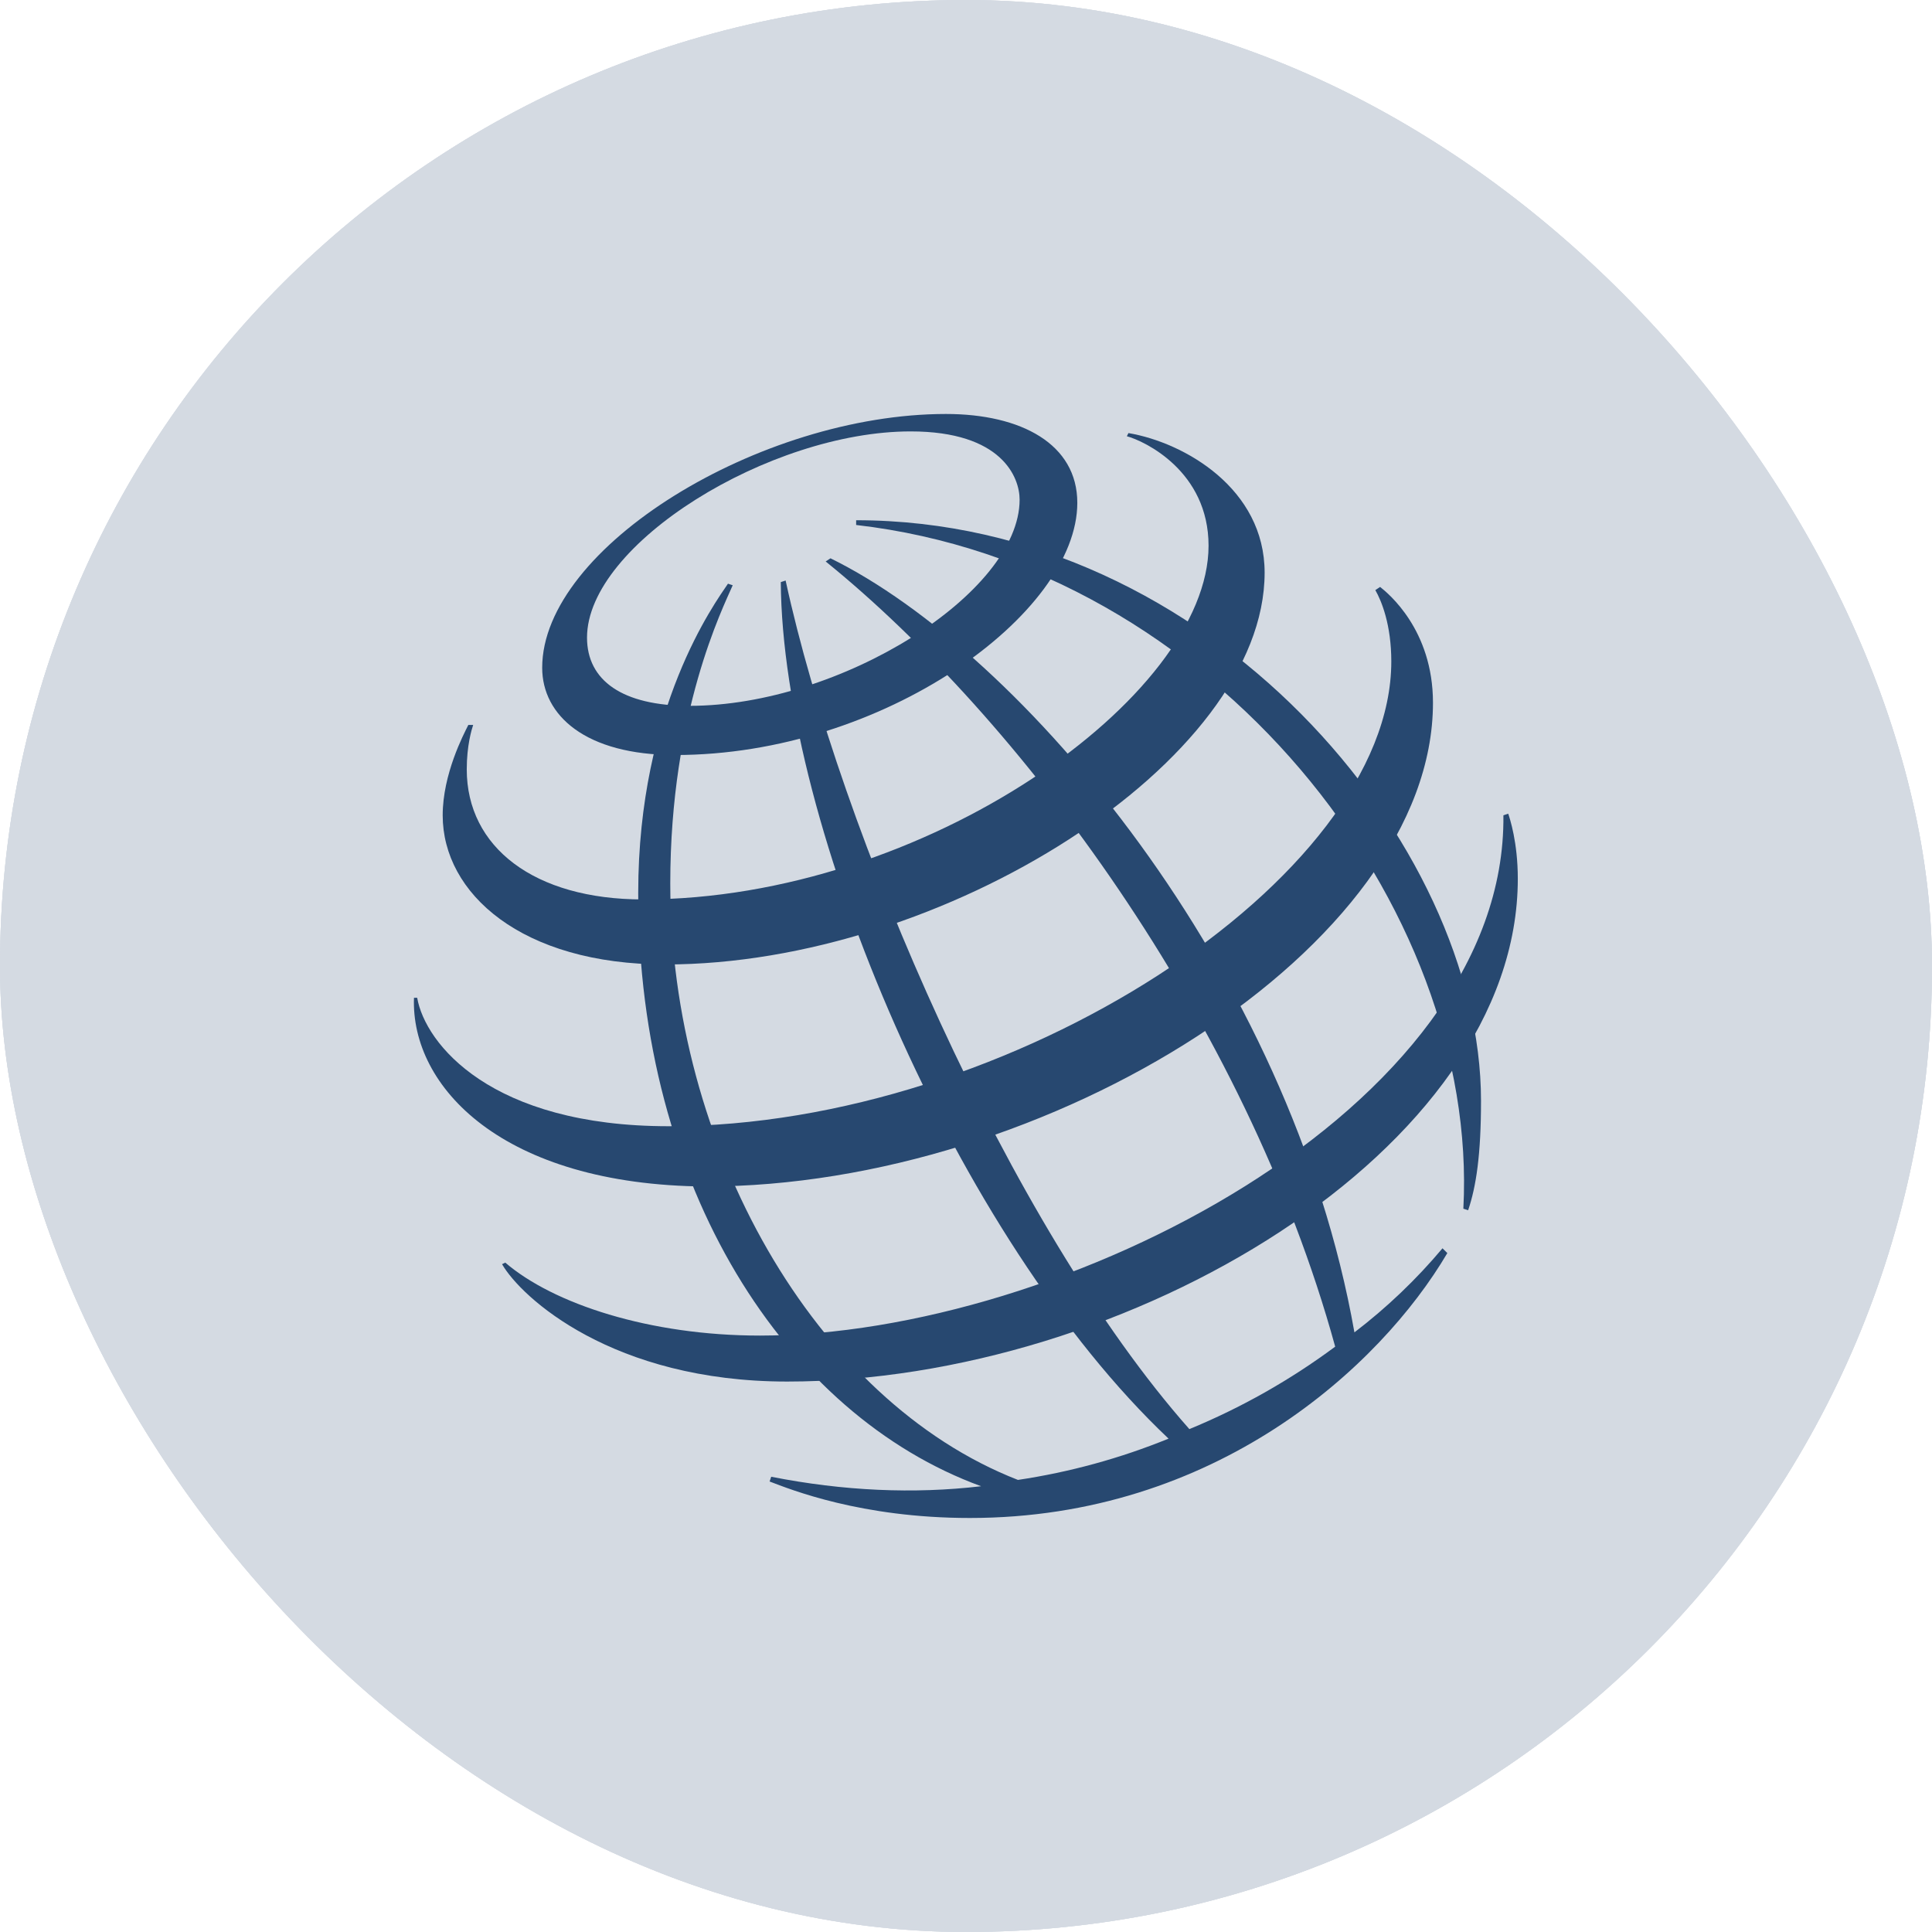<svg width="44" height="44" viewBox="0 0 44 44" fill="none" xmlns="http://www.w3.org/2000/svg">
<g clip-path="url(#clip0_396_7929)">
<rect width="44" height="44" rx="22" fill="#D4DAE2"/>
<path d="M0 0H44V44H0V0Z" fill="#D4DAE2"/>
<path d="M22 44C34.15 44 44 34.15 44 22C44 9.85 34.15 0 22 0C9.85 0 0 9.85 0 22C0 34.15 9.85 44 22 44Z" fill="#D4DAE2"/>
<path d="M33.327 27.527C33.692 20.663 27.671 12.896 19.498 11.956V11.848C27.561 11.848 33.729 19.218 33.729 25.07C33.729 26.298 33.619 27.021 33.436 27.562L33.327 27.527ZM32.852 28.429C32.256 29.139 31.583 29.781 30.846 30.344C29.386 22.071 23.256 14.846 18.914 12.715L18.804 12.787C23.183 16.328 28.364 23.227 30.408 30.669C29.383 31.43 28.267 32.061 27.087 32.547C22.964 27.888 19.132 18.928 17.892 13.221L17.782 13.257C17.819 18.784 21.76 28.176 26.613 32.764C25.511 33.213 24.36 33.528 23.183 33.704C18.549 31.897 15.265 26.081 15.265 20.12C15.265 16.219 16.469 13.835 16.687 13.329L16.579 13.293C16.287 13.726 14.535 16.111 14.535 20.337C14.535 27.057 17.892 32.222 22.344 33.848C20.811 34.028 19.205 33.956 17.564 33.632L17.527 33.74C18.002 33.921 19.607 34.571 22.088 34.571C27.671 34.571 31.43 31.139 32.962 28.538L32.852 28.429Z" fill="#274870"/>
<path d="M21.543 9.428C17.31 9.428 12.348 12.462 12.348 15.207C12.348 16.292 13.333 17.195 15.377 17.195C20.12 17.195 24.535 13.979 24.535 11.451C24.535 10.114 23.258 9.428 21.543 9.428ZM23.221 11.379C23.221 13.509 19.135 16.075 15.704 16.075C14.172 16.075 13.369 15.497 13.369 14.521C13.369 12.39 17.529 9.825 20.74 9.825C22.82 9.825 23.221 10.873 23.221 11.379Z" fill="#274870"/>
<path d="M10.666 16.51C10.557 16.727 10.082 17.63 10.082 18.569C10.082 20.339 11.87 21.965 15.155 21.965C21.467 21.965 28.801 17.341 28.801 13.042C28.801 11.127 26.977 10.08 25.7 9.863L25.663 9.935C26.064 10.043 27.524 10.73 27.524 12.428C27.524 15.86 21.066 20.484 14.643 20.484C12.162 20.484 10.63 19.292 10.63 17.522C10.63 16.98 10.74 16.618 10.776 16.51H10.666Z" fill="#274870"/>
<path d="M31.431 13.367C31.613 13.511 32.635 14.341 32.635 16.004C32.635 21.567 23.841 27.022 16.069 27.022C11.434 26.986 9.355 24.746 9.428 22.724H9.501C9.683 23.771 11.179 25.649 15.229 25.649C23.002 25.649 31.686 20.014 31.686 15.064C31.686 14.234 31.467 13.692 31.322 13.439L31.431 13.367Z" fill="#274870"/>
<path d="M34.349 18.531C34.385 18.64 34.567 19.182 34.567 20.012C34.567 26.19 25.665 31.464 17.928 31.464C13.951 31.464 11.871 29.549 11.434 28.791L11.507 28.755C12.601 29.694 14.791 30.417 17.308 30.417C24.131 30.417 34.312 25.286 34.239 18.568L34.349 18.531Z" fill="#274870"/>
</g>
<defs>
<clipPath id="clip0_396_7929">
<rect width="44" height="44" rx="22" fill="white"/>
</clipPath>
</defs>
</svg>
